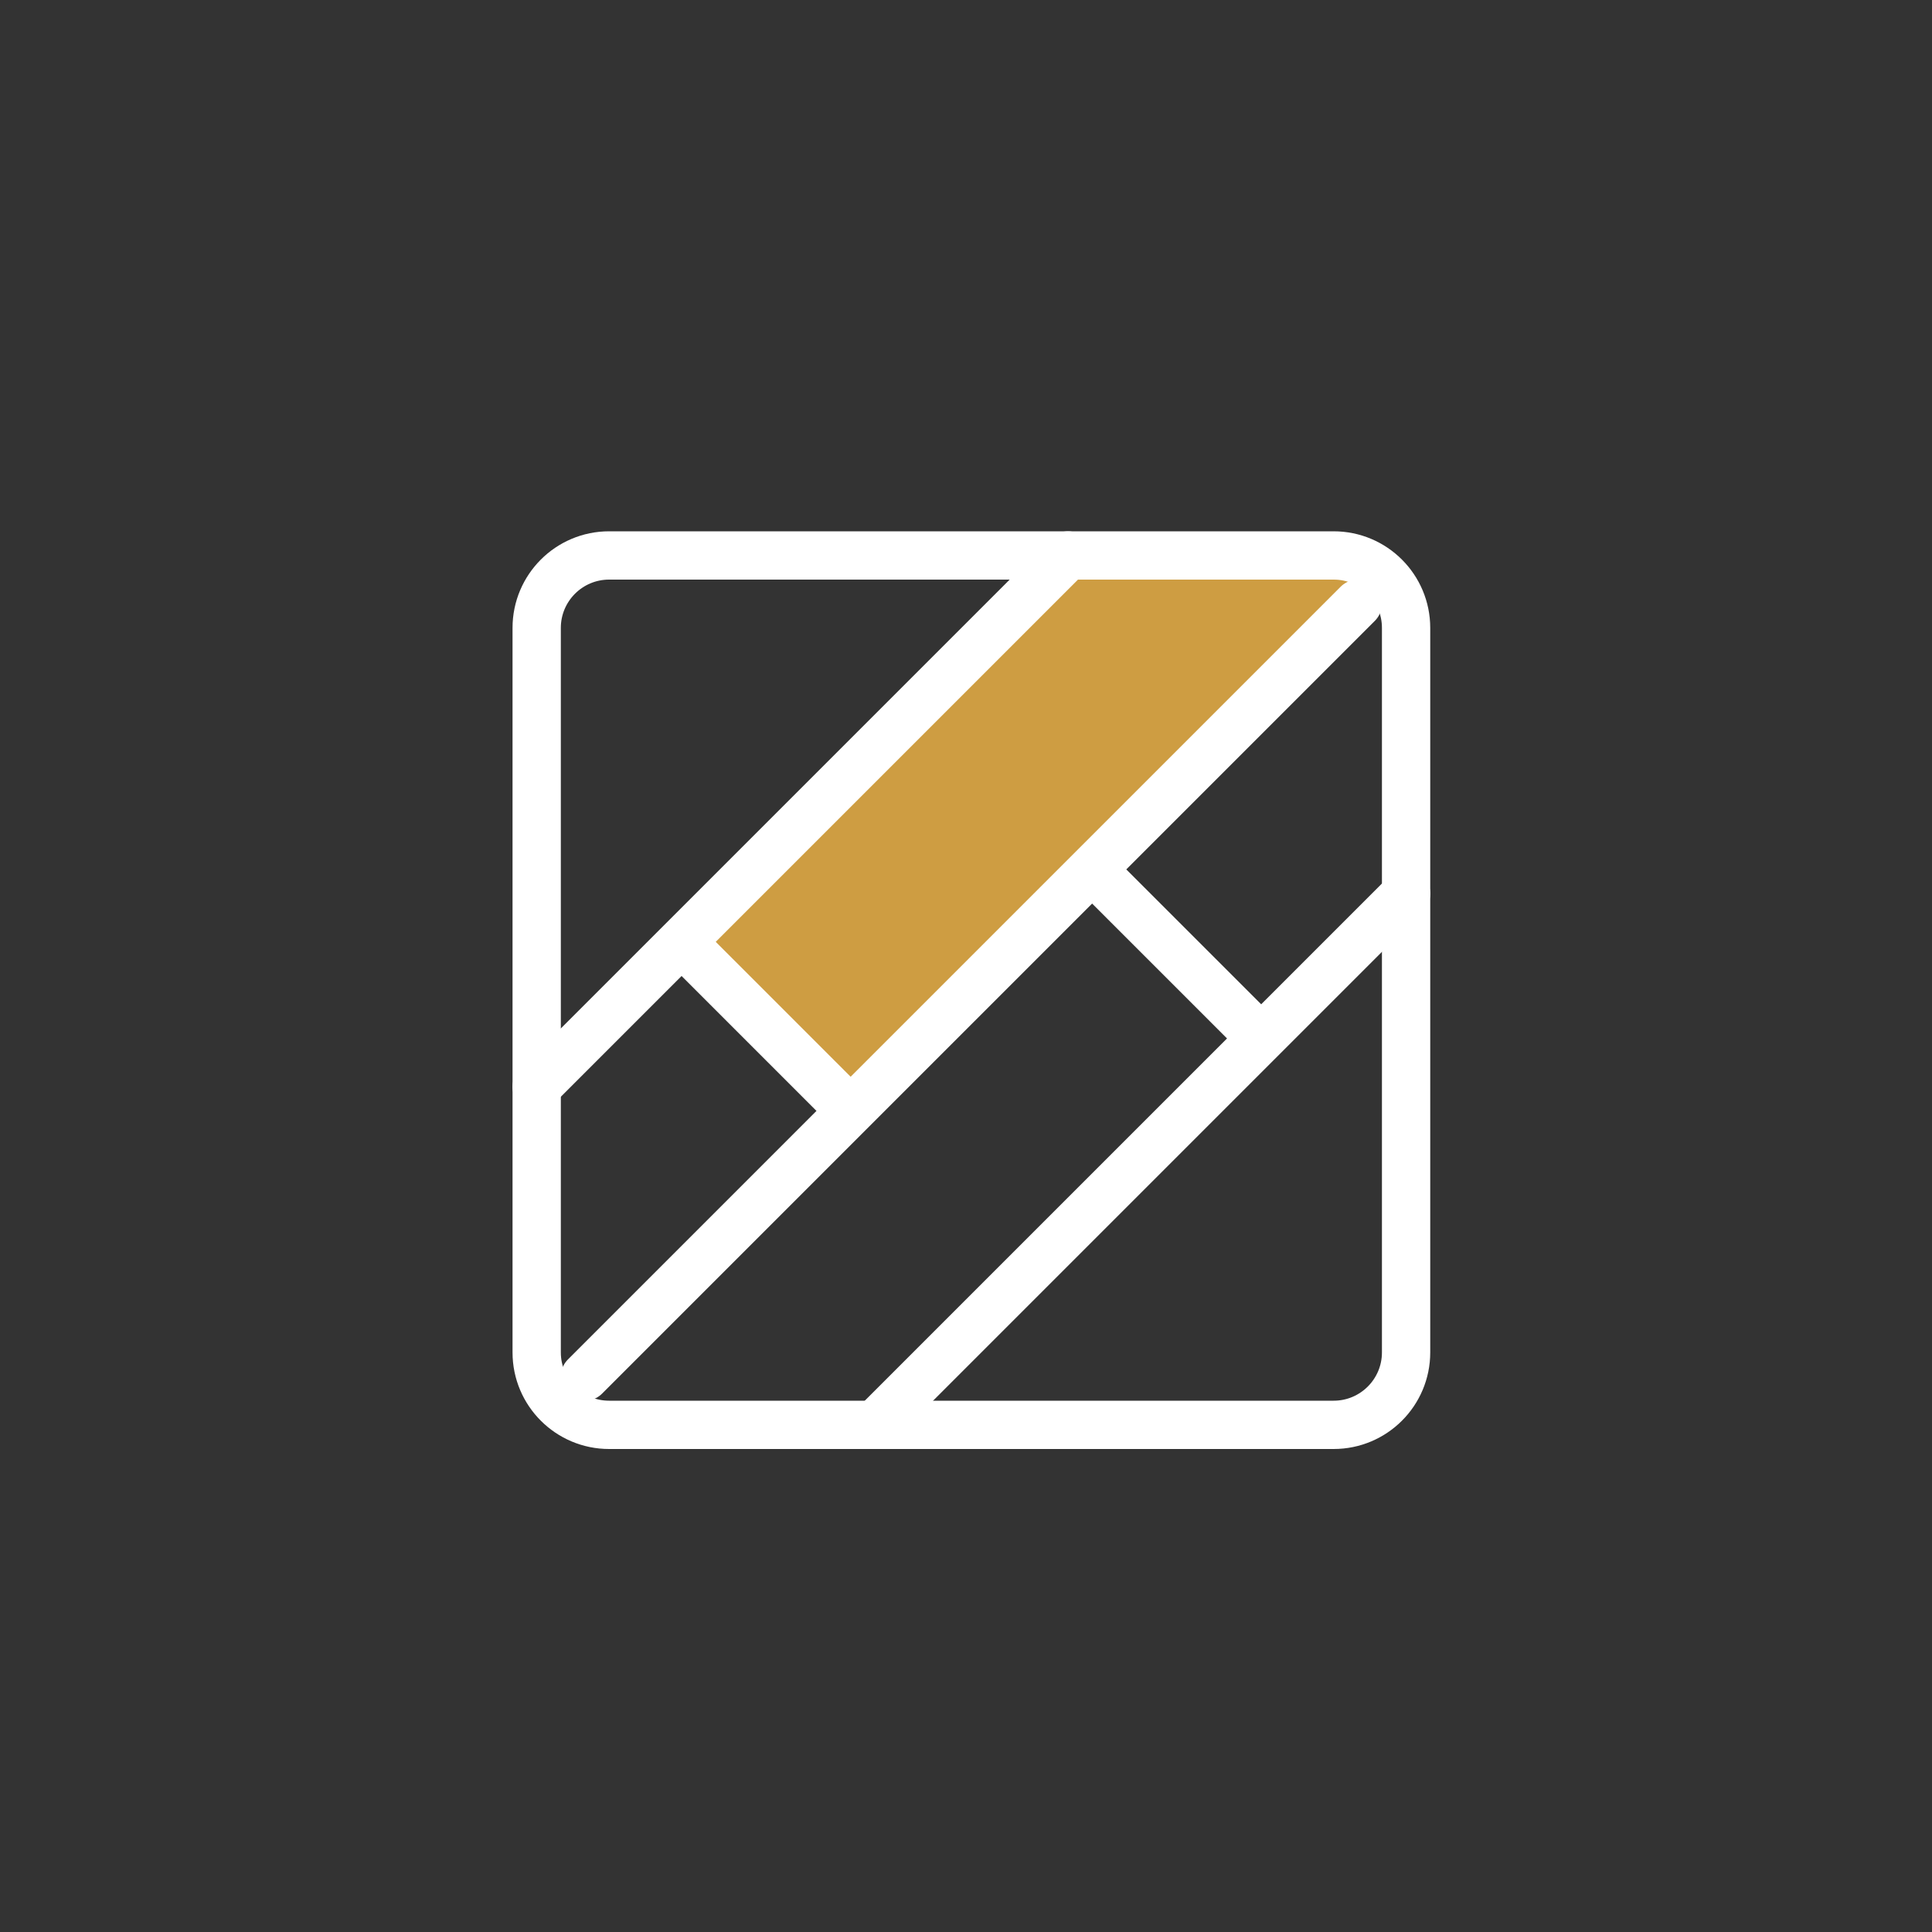 <svg width="80" height="80" viewBox="0 0 80 80" fill="none" xmlns="http://www.w3.org/2000/svg">
<rect x="0" y="0" width="80" height="80" fill="#333333" stroke="none"/>
<path d="M35.223 46L28.223 39L43.723 23H56.223L57.223 24L35.223 46Z" fill="#CE9D42"/>
<path d="M55.223 23H25.223C23.566 23 22.223 24.343 22.223 26V56C22.223 57.657 23.566 59 25.223 59H55.223C56.88 59 58.223 57.657 58.223 56V26C58.223 24.343 56.88 23 55.223 23Z" stroke="white" stroke-width="2" stroke-linejoin="round"/>
<path d="M44.223 23L22.223 45M58.223 37L36.223 59M56.223 25L24.223 57M28.223 39L35.223 46M45.223 36L52.223 43" stroke="white" stroke-width="2" stroke-linecap="round" stroke-linejoin="round"/>
</svg>
